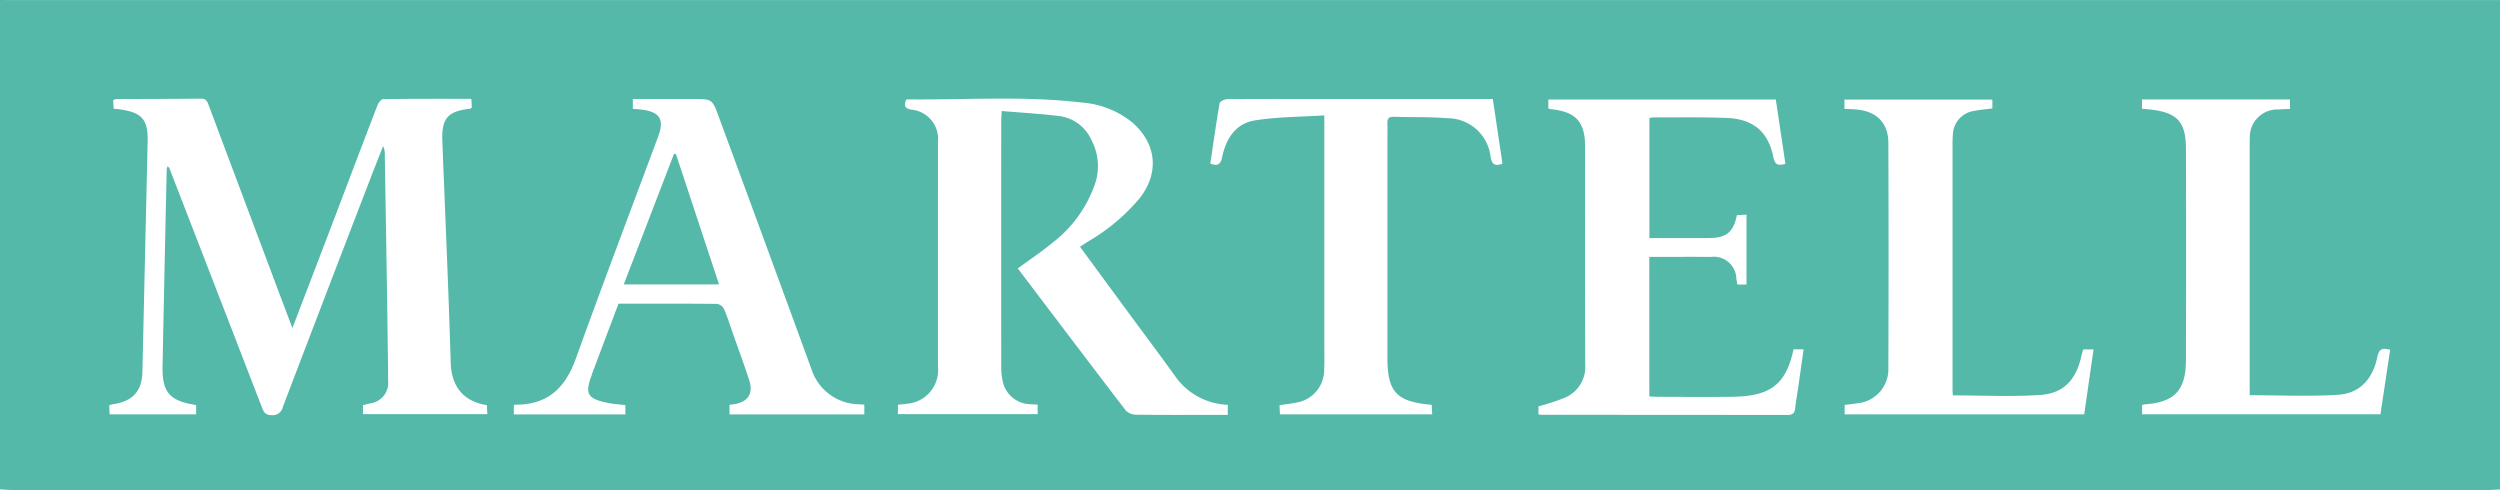 <svg id="Groupe_860" data-name="Groupe 860" xmlns="http://www.w3.org/2000/svg" xmlns:xlink="http://www.w3.org/1999/xlink" width="285.859" height="56.029" viewBox="0 0 285.859 56.029">
  <defs>
    <clipPath id="clip-path">
      <rect id="Rectangle_80" data-name="Rectangle 80" width="285.859" height="56.029" fill="#55b9aa"/>
    </clipPath>
  </defs>
  <g id="Groupe_46" data-name="Groupe 46" clip-path="url(#clip-path)">
    <path id="Tracé_209" data-name="Tracé 209" d="M0,0C.5,0,.992.011,1.488.011H285.859V55.965c-.423.02-.9.062-1.379.062q-66.136,0-132.272,0-75.364,0-150.729,0c-.493,0-.987-.046-1.48-.071V0M55.677,46.332c-3.009-.478-4.072-2.5-4.141-4.866-.249-8.453-.632-16.9-.959-25.354-.1-2.568.632-3.412,3.146-3.669.057-.006.108-.066.23-.145-.016-.272-.034-.582-.057-.995-3.41,0-6.744-.014-10.077.031-.227,0-.546.417-.656.7-1.777,4.615-3.523,9.242-5.284,13.864-1.455,3.819-2.921,7.634-4.443,11.611-.464-1.224-.873-2.3-1.276-3.369q-4.14-11.019-8.272-22.04c-.168-.448-.275-.826-.909-.819-3.207.039-6.415.03-9.623.045a1.656,1.656,0,0,0-.415.132c.021.336.041.65.061.975.284.028.48.04.674.067,2.587.363,3.268,1.172,3.208,3.747q-.306,13.13-.6,26.26c-.05,2.236-1.117,3.4-3.417,3.721a2.228,2.228,0,0,0-.381.13c.017.355.033.672.051,1.022h9.889V46.316c-3.051-.473-3.9-1.459-3.841-4.471q.225-11.249.477-22.5a1.4,1.4,0,0,1,.114-.341c.111.131.171.175.194.233q5.291,13.652,10.568,27.31c.218.566.4.935,1.146.923a1.175,1.175,0,0,0,1.255-.932q4.969-13.036,9.986-26.053c.486-1.266.99-2.525,1.485-3.787A2.367,2.367,0,0,1,44,17.8q.091,5.551.183,11.1c.075,4.89.157,9.78.2,14.671a2.357,2.357,0,0,1-2.026,2.548c-.279.071-.56.133-.854.2v1.034h14.22c-.02-.4-.036-.719-.051-1.023m47-.059v1.084h15.976V46.266c-.3-.016-.563-.024-.82-.045a3.3,3.3,0,0,1-3.2-2.747,8.158,8.158,0,0,1-.144-1.771q-.013-13.889,0-27.778c0-.347.03-.694.055-1.233,2.334.2,4.543.316,6.731.6a4.663,4.663,0,0,1,3.537,2.742,6.294,6.294,0,0,1,.367,5.085,14.423,14.423,0,0,1-4.906,6.7c-1.233,1.018-2.573,1.908-3.89,2.874,4.111,5.423,8.212,10.85,12.352,16.247a1.661,1.661,0,0,0,1.169.477c2.976.039,5.954.021,8.931.021h1.559V46.285a7.662,7.662,0,0,1-6.082-3.362c-1.815-2.519-3.678-5-5.518-7.5-1.754-2.384-3.507-4.77-5.3-7.209.374-.241.675-.437.978-.631a22.155,22.155,0,0,0,5.881-4.962c2.285-2.981,1.862-6.357-1.045-8.756a10.4,10.4,0,0,0-5.573-2.137c-6.656-.789-13.343-.289-20.017-.365-.026,0-.052.033-.137.091-.157.555-.224.953.657,1.087a3.35,3.35,0,0,1,3.015,3.661c.008,2.182,0,4.365,0,6.548q0,9.573,0,19.147a3.861,3.861,0,0,1-3.631,4.275c-.291.048-.587.067-.944.107m85.912-16.908c2.426,0,4.767-.009,7.108,0a2.577,2.577,0,0,1,2.851,2.519c.028.216.077.43.116.642H199.7V24.546l-1.1.056c-.369,1.887-1.179,2.583-3.009,2.612-1.455.023-2.91.006-4.365.007H188.6V13.485a4.751,4.751,0,0,1,.531-.061c2.777.012,5.558-.048,8.331.065,3.027.124,4.733,1.583,5.317,4.5.184.918.584.948,1.373.751l-1.1-7.359H177.042V12.4a2.587,2.587,0,0,0,.328.084c2.836.3,3.876,1.453,3.876,4.321,0,8.3-.018,16.6.015,24.9A3.82,3.82,0,0,1,179,45.447a23.286,23.286,0,0,1-3.084,1.01v.936c.2.018.329.039.459.039q13.989,0,27.978.017c.65,0,.87-.225.923-.83.06-.689.206-1.371.3-2.057.218-1.522.43-3.045.652-4.621h-1.148c-.9,4.21-2.815,5.386-7.157,5.432-2.778.03-5.556.007-8.334,0-.321,0-.643-.028-1-.045ZM72.361,12.443c.424.037.754.053,1.08.1,2.014.271,2.537,1.131,1.827,3.04-3.158,8.5-6.38,16.971-9.454,25.5-1.21,3.355-3.288,5.239-6.935,5.187-.025,0-.051.04-.127.1v1.015H71.506V46.323c-.75-.094-1.443-.13-2.114-.274-2.218-.473-2.516-1.022-1.756-3.1.023-.062.031-.129.054-.19,1.008-2.674,2.016-5.347,3.031-8.038,3.823,0,7.557-.013,11.291.027a1.13,1.13,0,0,1,.787.614c.392.906.684,1.856,1.012,2.79.623,1.772,1.283,3.533,1.856,5.321.5,1.552-.142,2.5-1.754,2.752-.156.025-.315.038-.5.06v1.1H98.829V46.268c-.261-.017-.455-.025-.649-.043A5.778,5.778,0,0,1,92.8,42.251Q87.522,27.813,82.2,13.389c-.759-2.065-.746-2.07-2.972-2.07H72.361Zm98.332-1.124H149.256c-2.977,0-5.953-.014-8.93.021-.3,0-.835.26-.871.467-.4,2.3-.719,4.606-1.06,6.9.878.342,1.188.036,1.353-.758.432-2.088,1.544-3.827,3.713-4.178,2.582-.418,5.235-.4,7.966-.577V14.53q0,12.449,0,24.9c0,.959.032,1.92-.016,2.876a3.779,3.779,0,0,1-3.21,3.731c-.6.124-1.221.191-1.9.294.019.378.037.718.053,1.042h17.408c-.022-.413-.041-.757-.058-1.085-4.064-.354-5.062-1.454-5.062-5.473v-24.2c0-.827.02-1.654-.006-2.48-.017-.527.129-.8.719-.78,2.048.062,4.1-.006,6.142.161a4.971,4.971,0,0,1,4.945,4.441c.178.929.562,1.039,1.354.759l-1.1-7.39m52.6,33.89c-.013-.258-.037-.52-.037-.782q0-13.989,0-27.977c0-.33.009-.662.038-.991a2.823,2.823,0,0,1,2.477-2.792c.669-.134,1.355-.186,2.038-.276v-1.01H210.9v1.061c.467.023.891.031,1.312.066,2.338.191,3.7,1.509,3.709,3.816q.052,12.846,0,25.692a3.91,3.91,0,0,1-3.643,4.1c-.448.073-.9.118-1.353.176v1.081h27.392l1.065-7.427H238.2c-.071.255-.154.5-.209.754-.569,2.639-1.981,4.259-4.622,4.447-3.312.236-6.654.057-10.085.057m33.954-.018v-.844q0-13.939,0-27.877c0-.231-.005-.464.013-.694a3.16,3.16,0,0,1,3.276-3.262c.421-.034.844-.039,1.317-.06v-1.08H244.921V12.44c3.886.241,5.02,1.246,5.029,4.546q.034,12.1,0,24.206c-.012,3.484-1.336,4.825-4.816,5.055a.723.723,0,0,0-.2.1v1.021h27.254L273.3,40c-.888-.261-1.285-.112-1.479.855-.482,2.4-1.952,4.121-4.438,4.283-3.316.216-6.658.053-10.142.053" fill="#55b9aa"/>
    <path id="Tracé_210" data-name="Tracé 210" d="M365.078,88.587,370,103.472H359.108l5.746-14.93.224.045" transform="translate(-287.784 -70.956)" fill="#55b9aa"/>
  </g>
</svg>
